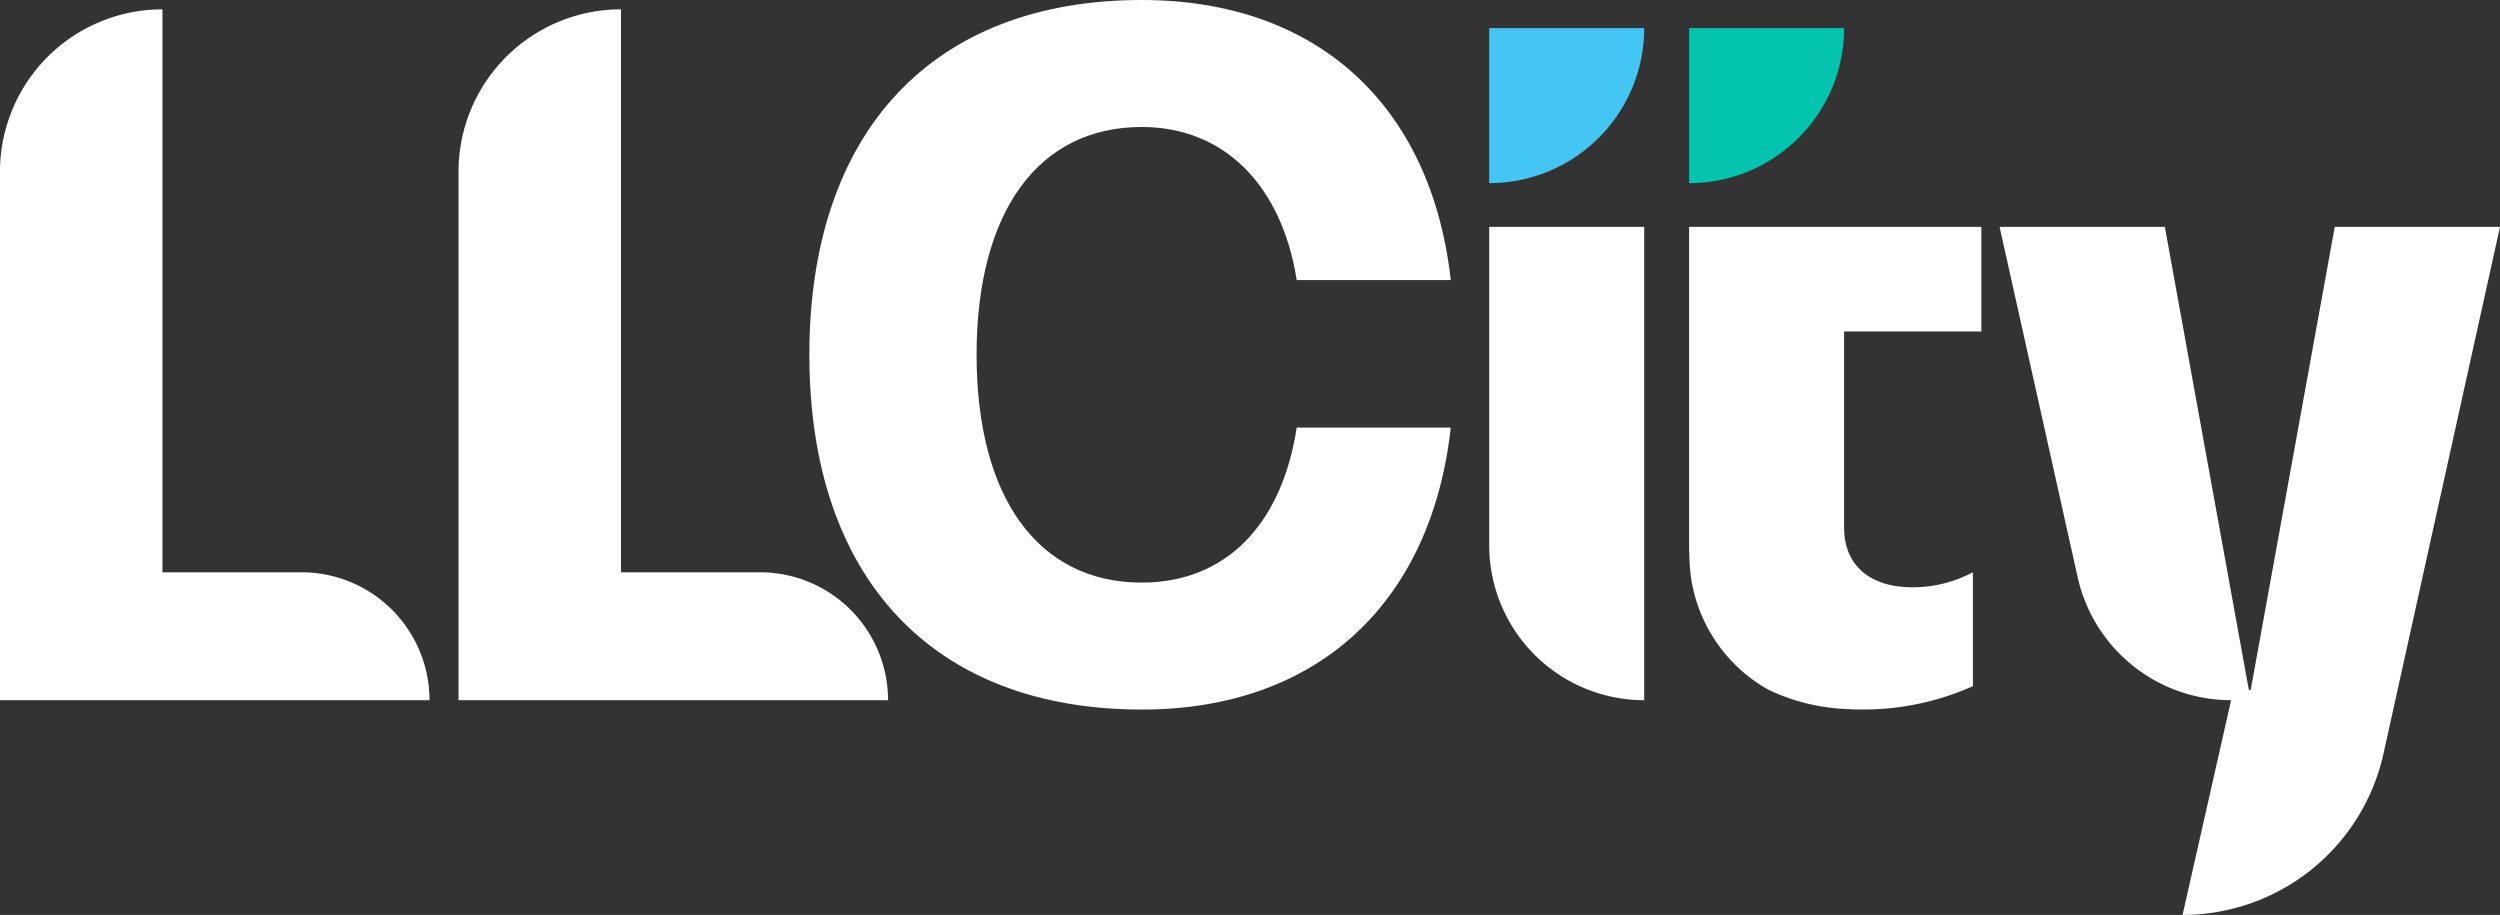 <svg xmlns="http://www.w3.org/2000/svg" xmlns:xlink="http://www.w3.org/1999/xlink" width="149.85" height="54.841" viewBox="0 0 149.85 54.841"><rect x="0" y="0" width="149.85" height="54.841" fill="#333333" stroke="none"/><defs><clipPath id="a"><path d="M0-127.5H149.85v-54.841H0Z" transform="translate(0 182.343)" fill="none"/></clipPath></defs><g transform="translate(0 182.343)"><g transform="translate(0 -182.343)" clip-path="url(#a)"><g transform="translate(27.485 0.56)"><path d="M-59.855-96.277H-85.6v-31.674a9.737,9.737,0,0,1,9.737-9.737h0v33.744h8.341a7.667,7.667,0,0,1,7.667,7.667" transform="translate(85.599 137.688)" fill="#fff"/></g><g transform="translate(0 0.56)"><path d="M-59.855-96.277H-85.6v-31.674a9.737,9.737,0,0,1,9.737-9.737h0v33.744h8.341a7.667,7.667,0,0,1,7.667,7.667" transform="translate(85.599 137.688)" fill="#fff"/></g><g transform="translate(48.514 0)"><path d="M-46.317-98.881c-12.535,0-19.922-7.891-19.922-21.265s7.387-21.265,19.922-21.265c10.465,0,17.348,6.267,18.523,16.788h-9.234c-.9-5.708-4.365-9.177-9.289-9.177-6.212,0-9.9,5.093-9.9,13.655s3.693,13.654,9.9,13.654c5.036,0,8.394-3.469,9.289-9.289h9.234c-1.175,10.576-8.059,16.9-18.523,16.9" transform="translate(66.239 141.411)" fill="#fff"/></g><g transform="translate(119.855 13.598)"><path d="M-69.737,0-76.72,31.571a12.336,12.336,0,0,1-12.044,9.671l2.91-12.871h0A9.424,9.424,0,0,1-95.052,21l-4.68-21h9.905l5.036,27.757h.112L-79.642,0Z" transform="translate(99.732)" fill="#fff"/></g><g transform="translate(89.263 13.598)"><path d="M0,0V19.082H0a9.29,9.29,0,0,0,9.29,9.289V0Z" fill="#fff"/></g><path d="M-3936.71-26.107a11.92,11.92,0,0,1-4.531-1.145,9.285,9.285,0,0,1-4.617-6.538,12.181,12.181,0,0,1-.131-1.568h0c0-.1-.012-.185-.012-.28V-55h17.516v6.269h-8.226V-36.98c0,2.238,1.51,3.582,4.084,3.582a7.608,7.608,0,0,0,3.638-.9v6.827a16.048,16.048,0,0,1-6.6,1.4C-3935.974-26.068-3936.345-26.082-3936.71-26.107Z" transform="translate(4047.246 68.598)" fill="#fff"/><g transform="translate(101.245 1.688)"><path d="M0,0H9.29A9.29,9.29,0,0,1,0,9.29Z" fill="#02c4af"/></g><g transform="translate(89.263 1.688)"><path d="M0,0H9.29A9.29,9.29,0,0,1,0,9.29Z" fill="#44c6f4"/></g></g></g></svg>